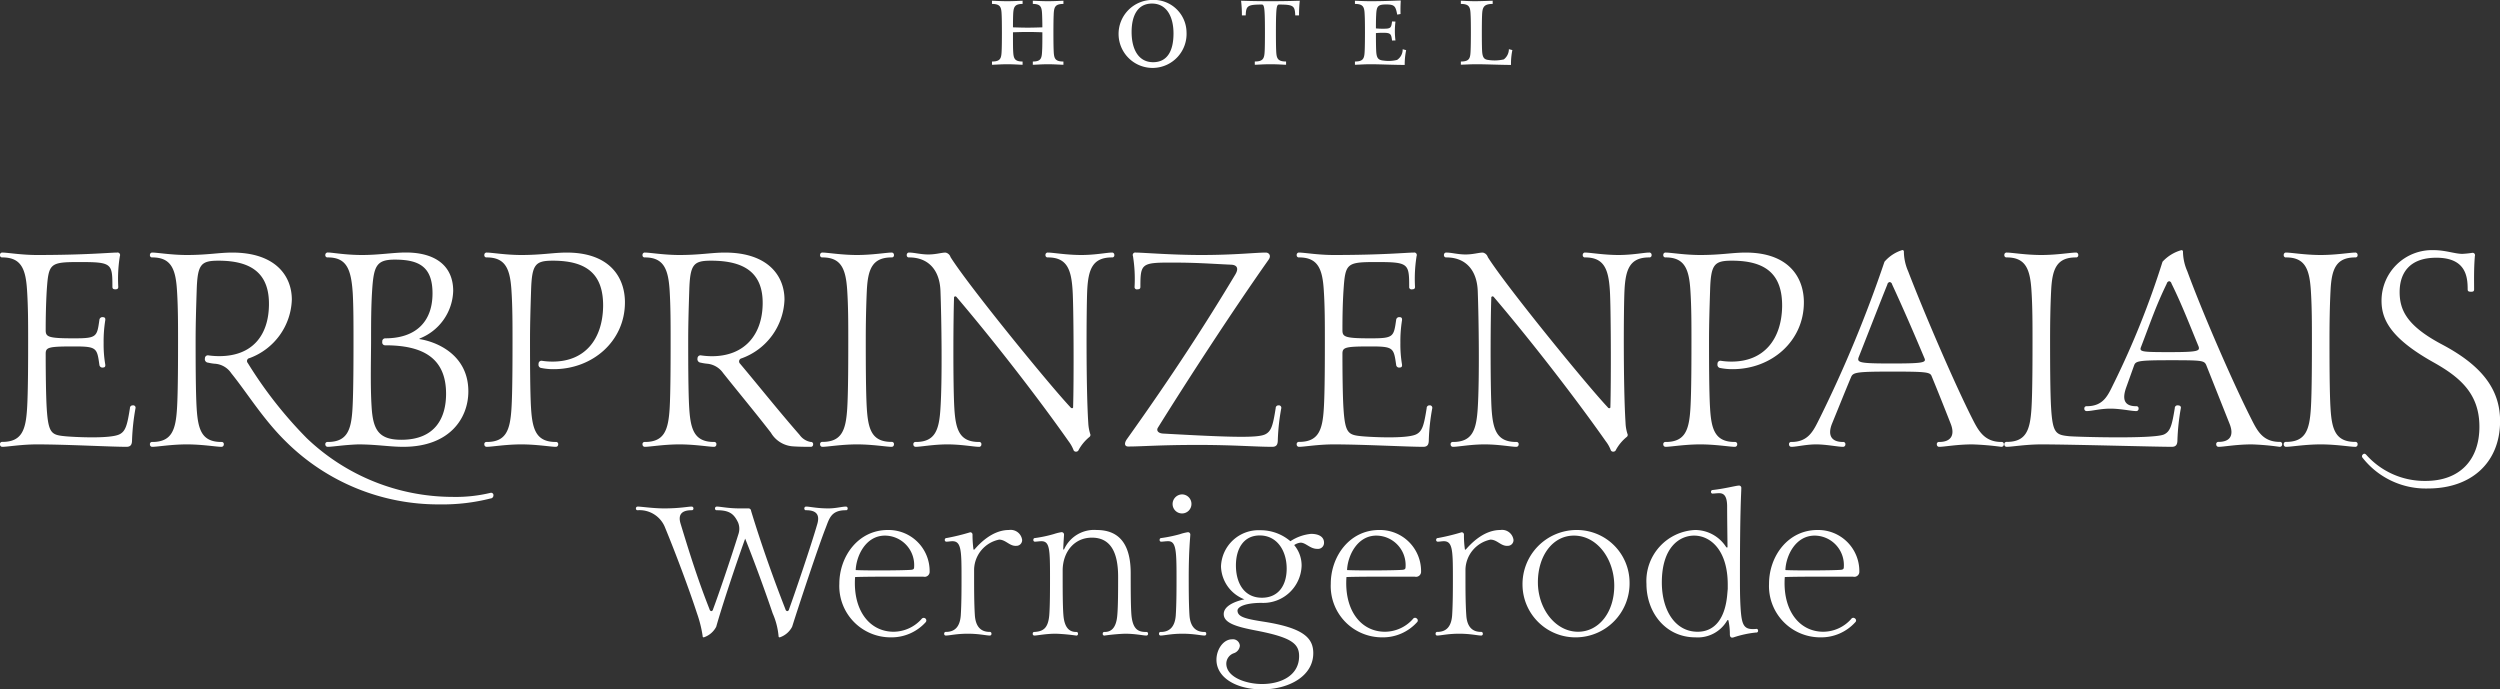 <svg xmlns="http://www.w3.org/2000/svg" width="330" height="91" viewBox="0 0 330 91">
  <rect x="0" y="0" width="330" height="91" fill="#333333" stroke="none"/>
  <defs>
    <style>
      .cls-1 {
        fill: #fff;
        fill-rule: evenodd;
      }
    </style>
  </defs>
  <path id="erbprinzen-logo.svg" class="cls-1" d="M1000.89,1311.87a29.271,29.271,0,0,0-.46,4.18c0,0.53-.1.93-0.731,0.93-2.141,0-7.93-.32-11.825-0.32-2.037,0-3.9.32-4.527,0.32a0.309,0.309,0,0,1-.351-0.32,0.285,0.285,0,0,1,.315-0.33c2.561,0,3.09-1.57,3.261-4.39,0.143-2.14.143-6.89,0.143-9.03s0-4.43-.143-6.57c-0.171-2.83-.769-4.36-3.261-4.36a0.282,0.282,0,0,1-.315-0.32,0.3,0.3,0,0,1,.351-0.32c0.631,0,2.49.32,4.527,0.32,6.491,0,9.648-.32,10.562-0.32a0.335,0.335,0,0,1,.388.46,18.677,18.677,0,0,0-.212,4.07c0,0.25-.143.32-0.387,0.32s-0.387-.07-0.387-0.32c0-3.11-.069-3.28-4.351-3.28-3.931,0-4.07.17-4.317,3.75-0.1,1.71-.139,3.5-0.139,5.25,0,0.89.35,1.07,3.72,1.07,3.017,0,3.053-.18,3.368-2.43a0.4,0.4,0,0,1,.492-0.36c0.28,0,.316.22,0.28,0.43a17.524,17.524,0,0,0-.212,2.97,15.74,15.74,0,0,0,.212,2.82c0.036,0.21,0,.42-0.28.42a0.4,0.4,0,0,1-.492-0.35c-0.315-2.25-.351-2.43-3.368-2.43-3.334,0-3.72.11-3.72,0.96,0,2.36.035,5.61,0.139,7.25,0.211,3.25.633,3.47,2.387,3.64,0.7,0.08,5.86.4,7.195-.24,0.84-.4,1.052-1.26,1.4-3.47a0.347,0.347,0,0,1,.36-0.36,0.313,0.313,0,0,1,.38.36m47.24,11.54a0.4,0.4,0,0,1-.39.39,25.65,25.65,0,0,1-6.67.78,28.544,28.544,0,0,1-20.32-8.28c-3.02-2.96-5.09-6.39-7.23-9.04a2.823,2.823,0,0,0-2.21-1.25,6.134,6.134,0,0,1-.84-0.14,0.456,0.456,0,0,1-.42-0.57,0.385,0.385,0,0,1,.46-0.39,10.427,10.427,0,0,0,1.43.1c4.32,0,6.49-2.68,6.56-6.71s-2.1-5.89-6.66-5.89c-2.35,0-2.77.5-2.88,3.93-0.07,2.14-.14,4.43-0.14,6.57s0,6.89.14,9.03c0.18,2.82.7,4.4,3.26,4.4a0.278,0.278,0,0,1,.32.32,0.308,0.308,0,0,1-.35.32c-0.63,0-2.49-.32-4.53-0.32s-3.89.32-4.53,0.32a0.3,0.3,0,0,1-.34-0.32,0.275,0.275,0,0,1,.31-0.32c2.56,0,3.09-1.58,3.26-4.4,0.14-2.14.14-6.89,0.14-9.03s0-4.43-.14-6.57c-0.17-2.82-.77-4.36-3.26-4.36a0.278,0.278,0,0,1-.31-0.32,0.3,0.3,0,0,1,.34-0.32c0.64,0,2.5.32,4.53,0.32,2.74,0,4.25-.32,6-0.32,5.69,0,7.86,3.07,7.86,6.21a8.52,8.52,0,0,1-5.58,7.72,0.386,0.386,0,0,0-.24.64,55.593,55.593,0,0,0,7.79,9.93,27.942,27.942,0,0,0,19.23,7.75,19.71,19.71,0,0,0,5.05-.54,0.31,0.31,0,0,1,.36.36m-14.67-20.29a0.393,0.393,0,0,1,.38-0.46c4,0,6.25-2.15,6.25-5.93,0-3.54-1.79-4.46-4.99-4.46-2.42,0-2.77.85-2.98,4.07-0.14,2.18-.14,4.42-0.14,6.57s-0.11,6.07.07,8.78c0.18,3.07.95,4.36,3.93,4.36,4.56,0,5.9-3,5.9-6.07,0-4.9-3.3-6.4-8.04-6.4a0.375,0.375,0,0,1-.38-0.46m-7.16,13.86a0.316,0.316,0,0,1-.36-0.32,0.282,0.282,0,0,1,.32-0.32c2.56,0,3.09-1.58,3.26-4.29,0.14-2.25.14-7,.14-9.14s0-4.43-.1-6.22c-0.21-3.17-.81-4.71-3.3-4.71a0.286,0.286,0,0,1-.32-0.32,0.318,0.318,0,0,1,.36-0.33c0.56,0,2.28.33,4.49,0.33,2.24,0,4.14-.33,5.78-0.33,3.9,0,6.25,1.76,6.25,5.08a6.967,6.967,0,0,1-4.45,6.28v0.07c2.17,0.33,6.45,2,6.45,6.9,0,3.57-2.49,7.32-8.59,7.32-1.83,0-3.55-.32-5.97-0.32-1.9.07-3.4,0.32-3.96,0.32m36.31-18.54c0.04-4.17-2.06-6.03-6.63-6.03-2.35,0-2.77.5-2.88,3.93-0.07,2.14-.14,4.42-0.14,6.57s0,6.89.14,9.03c0.18,2.82.71,4.4,3.27,4.4a0.275,0.275,0,0,1,.31.32,0.308,0.308,0,0,1-.35.32c-0.63,0-2.49-.32-4.52-0.32s-3.9.32-4.53,0.32a0.308,0.308,0,0,1-.35-0.32,0.275,0.275,0,0,1,.31-0.32c2.57,0,3.09-1.58,3.27-4.4,0.14-2.14.14-6.89,0.14-9.03s0-4.43-.14-6.57c-0.18-2.82-.77-4.36-3.27-4.36a0.278,0.278,0,0,1-.31-0.32,0.3,0.3,0,0,1,.35-0.32c0.63,0,2.49.32,4.53,0.32,2.73,0,4.24-.32,6-0.32,5.68,0,7.68,3.28,7.68,6.57,0,5.14-4.28,8.82-9.4,8.82a7.911,7.911,0,0,1-1.61-.15,0.426,0.426,0,0,1-.39-0.53,0.386,0.386,0,0,1,.42-0.43,8.776,8.776,0,0,0,1.44.11c4.31,0,6.59-3,6.66-7.29m27.72,18.22a0.3,0.3,0,0,1-.34.32c-0.5,0-1.58,0-2.43-.07a3.648,3.648,0,0,1-2.8-1.79c-2.07-2.68-4.22-5.25-6.32-7.89a2.879,2.879,0,0,0-2.1-1.22,6.027,6.027,0,0,1-.85-0.14,0.462,0.462,0,0,1-.42-0.57,0.39,0.39,0,0,1,.46-0.39,10.117,10.117,0,0,0,1.44.11c4.31,0,6.63-2.83,6.7-6.86s-2.25-5.75-6.81-5.75c-2.35,0-2.77.5-2.88,3.93-0.07,2.14-.14,4.42-0.14,6.57s0,6.89.14,9.03c0.18,2.82.71,4.4,3.27,4.4a0.275,0.275,0,0,1,.31.32,0.308,0.308,0,0,1-.35.32c-0.63,0-2.49-.32-4.53-0.32s-3.89.32-4.52,0.32a0.308,0.308,0,0,1-.35-0.32,0.275,0.275,0,0,1,.31-0.32c2.57,0,3.09-1.58,3.27-4.4,0.13-2.14.13-6.89,0.13-9.03s0-4.43-.13-6.57c-0.18-2.82-.78-4.36-3.27-4.36a0.278,0.278,0,0,1-.31-0.32,0.3,0.3,0,0,1,.35-0.32c0.63,0,2.49.32,4.52,0.32,2.74,0,4.25-.32,6.01-0.32,5.68,0,7.86,3.07,7.86,6.21a8.552,8.552,0,0,1-5.66,7.75,0.415,0.415,0,0,0-.2.71c2.59,3.08,5.08,6.22,7.86,9.4a2.278,2.278,0,0,0,1.47.93,0.275,0.275,0,0,1,.31.32m10.32-25.32a0.3,0.3,0,0,1,.35.32,0.278,0.278,0,0,1-.31.32c-2.56,0-3.13,1.57-3.27,4.36-0.1,2.14-.14,4.42-0.14,6.57s0,6.89.14,9.03c0.18,2.82.71,4.39,3.27,4.39a0.282,0.282,0,0,1,.31.33,0.308,0.308,0,0,1-.35.32c-0.63,0-2.49-.32-4.53-0.32s-3.89.32-4.52,0.32a0.308,0.308,0,0,1-.35-0.32,0.282,0.282,0,0,1,.31-0.33c2.56,0,3.09-1.57,3.27-4.39,0.14-2.14.14-6.89,0.14-9.03s0-4.43-.14-6.57c-0.18-2.83-.78-4.36-3.27-4.36a0.278,0.278,0,0,1-.31-0.32,0.3,0.3,0,0,1,.35-0.32c0.63,0,2.49.32,4.52,0.32s3.9-.32,4.53-0.32m24.04,26.03a4.86,4.86,0,0,0-.63-1.11c-4.21-5.99-10.04-13.46-14.78-19.03a0.237,0.237,0,0,0-.21-0.11,0.181,0.181,0,0,0-.14.22c-0.1,2.85-.14,11.42.04,14.53,0.17,2.89.7,4.47,3.26,4.47a0.275,0.275,0,0,1,.31.32,0.3,0.3,0,0,1-.35.32c-0.63,0-2.28-.32-4.14-0.32-1.82,0-3.51.32-4.14,0.32a0.308,0.308,0,0,1-.35-0.32,0.282,0.282,0,0,1,.32-0.32c2.56,0,3.09-1.58,3.26-4.47,0.25-3.78.14-11.68,0-15.46-0.1-2.79-1.61-4.43-4.14-4.43a0.278,0.278,0,0,1-.31-0.32,0.3,0.3,0,0,1,.35-0.32c0.63,0,1.5.25,2.49,0.25,1.02,0,1.75-.25,2.28-0.25a0.872,0.872,0,0,1,.66.6c2.46,3.9,13.16,17,15.83,19.82a0.243,0.243,0,0,0,.28.11,0.171,0.171,0,0,0,.07-0.18c0.11-3.6.07-13.21-.07-15.35-0.17-2.82-.77-4.36-3.26-4.36a0.286,0.286,0,0,1-.32-0.32,0.3,0.3,0,0,1,.35-0.32c0.64,0,2.42.32,4.39,0.32,1.83,0,3.37-.32,4-0.32a0.3,0.3,0,0,1,.35.32,0.278,0.278,0,0,1-.31.32c-2.57,0-3.13,1.57-3.27,4.36-0.1,2.14-.17,12.64.14,17.49a5.813,5.813,0,0,0,.25,1.43,0.336,0.336,0,0,1-.11.43,5.868,5.868,0,0,0-1.4,1.68,0.363,0.363,0,0,1-.35.25,0.332,0.332,0,0,1-.35-0.25m7.05-1.39c6.14-8.61,10.49-15.36,14.32-21.75,0.49-.82.21-1.25-0.53-1.29-3.02-.14-4.56-0.28-8.03-0.28-3.83,0-3.97.18-3.97,3.21,0,0.25-.14.32-0.39,0.32a0.3,0.3,0,0,1-.38-0.32,18.969,18.969,0,0,0-.21-4.07,0.331,0.331,0,0,1,.38-0.46c0.91,0,4.74.32,8.64,0.32,4.45,0,7.12-.32,8.52-0.32,0.39,0,.77.39,0.35,0.96-4.91,6.96-10.88,16.18-14.59,22.14-0.25.39,0.03,0.75,0.66,0.79,9.44,0.53,12.5.57,13.48,0.11,0.84-.4,1.05-1.25,1.4-3.47a0.344,0.344,0,0,1,.35-0.36,0.324,0.324,0,0,1,.39.36,27.869,27.869,0,0,0-.46,4.18c0,0.53-.1.93-0.73,0.93-2.28,0-4.99-.25-9.87-0.25-5.02,0-7.36.21-9.15,0.21-0.46,0-.57-0.39-0.18-0.96m40.32-4.11a27.869,27.869,0,0,0-.46,4.18c0,0.53-.1.93-0.73,0.93-2.15,0-7.93-.32-11.83-0.32-2.04,0-3.9.32-4.53,0.32a0.308,0.308,0,0,1-.35-0.32,0.289,0.289,0,0,1,.32-0.33c2.56,0,3.09-1.57,3.26-4.39,0.14-2.14.14-6.89,0.14-9.03s0-4.43-.14-6.57c-0.17-2.83-.77-4.36-3.26-4.36a0.286,0.286,0,0,1-.32-0.32,0.3,0.3,0,0,1,.35-0.32c0.63,0,2.49.32,4.53,0.32,6.49,0,9.65-.32,10.56-0.32a0.336,0.336,0,0,1,.39.46,18.969,18.969,0,0,0-.21,4.07c0,0.25-.14.32-0.39,0.32a0.3,0.3,0,0,1-.38-0.32c0-3.11-.08-3.28-4.36-3.28-3.93,0-4.07.17-4.31,3.75-0.11,1.71-.14,3.5-0.14,5.25,0,0.89.35,1.07,3.72,1.07,3.02,0,3.05-.18,3.37-2.43a0.4,0.4,0,0,1,.49-0.36c0.28,0,.31.22,0.28,0.43a17.549,17.549,0,0,0-.21,2.97,15.762,15.762,0,0,0,.21,2.82c0.03,0.21,0,.42-0.28.42a0.392,0.392,0,0,1-.49-0.35c-0.32-2.25-.35-2.43-3.37-2.43-3.34,0-3.72.11-3.72,0.96,0,2.36.03,5.61,0.14,7.25,0.21,3.25.63,3.47,2.38,3.64,0.71,0.08,5.86.4,7.2-.24,0.84-.4,1.05-1.26,1.4-3.47a0.344,0.344,0,0,1,.35-0.36,0.324,0.324,0,0,1,.39.36m23.54,5.5a4.459,4.459,0,0,0-.63-1.11c-4.21-5.99-10.03-13.46-14.77-19.03a0.237,0.237,0,0,0-.21-0.11,0.181,0.181,0,0,0-.14.22c-0.11,2.85-.14,11.42.03,14.53,0.18,2.89.7,4.47,3.27,4.47a0.275,0.275,0,0,1,.31.32,0.308,0.308,0,0,1-.35.32c-0.63,0-2.28-.32-4.14-0.32-1.83,0-3.51.32-4.14,0.32a0.308,0.308,0,0,1-.35-0.32,0.275,0.275,0,0,1,.31-0.32c2.57,0,3.09-1.58,3.27-4.47,0.24-3.78.14-11.68,0-15.46-0.11-2.79-1.62-4.43-4.14-4.43a0.286,0.286,0,0,1-.32-0.32,0.3,0.3,0,0,1,.35-0.32c0.63,0,1.51.25,2.49,0.25,1.02,0,1.76-.25,2.29-0.25a0.872,0.872,0,0,1,.66.6c2.46,3.9,13.16,17,15.83,19.82a0.235,0.235,0,0,0,.28.11,0.171,0.171,0,0,0,.07-0.18c0.1-3.6.07-13.21-.07-15.35-0.18-2.82-.77-4.36-3.26-4.36a0.286,0.286,0,0,1-.32-0.32,0.3,0.3,0,0,1,.35-0.32c0.63,0,2.42.32,4.39,0.32,1.82,0,3.37-.32,4-0.32a0.3,0.3,0,0,1,.35.32,0.286,0.286,0,0,1-.32.32c-2.56,0-3.12,1.57-3.26,4.36-0.11,2.14-.17,12.64.14,17.49a5.374,5.374,0,0,0,.25,1.43,0.336,0.336,0,0,1-.11.43,5.71,5.71,0,0,0-1.4,1.68,0.375,0.375,0,0,1-.36.25,0.339,0.339,0,0,1-.35-0.25m22.64-18.93c0.03-4.17-2.07-6.03-6.63-6.03-2.36,0-2.78.5-2.88,3.93-0.07,2.14-.14,4.42-0.14,6.57s0,6.89.14,9.03c0.17,2.82.7,4.4,3.26,4.4a0.282,0.282,0,0,1,.32.32,0.316,0.316,0,0,1-.36.32c-0.62,0-2.49-.32-4.52-0.32s-3.9.32-4.53,0.32a0.308,0.308,0,0,1-.35-0.32,0.282,0.282,0,0,1,.32-0.32c2.56,0,3.09-1.58,3.26-4.4,0.14-2.14.14-6.89,0.14-9.03s0-4.43-.14-6.57c-0.17-2.82-.77-4.36-3.26-4.36a0.286,0.286,0,0,1-.32-0.32,0.3,0.3,0,0,1,.35-0.32c0.63,0,2.49.32,4.53,0.32,2.74,0,4.24-.32,6-0.32,5.68,0,7.68,3.28,7.68,6.57,0,5.14-4.28,8.82-9.4,8.82a8.143,8.143,0,0,1-1.62-.15,0.431,0.431,0,0,1-.38-0.53,0.386,0.386,0,0,1,.42-0.43,8.776,8.776,0,0,0,1.44.11c4.32,0,6.6-3,6.67-7.29m18.81,6.9c-1.44-3.43-2.85-6.68-4.29-9.79a0.4,0.4,0,0,0-.31-0.32,0.374,0.374,0,0,0-.32.32c-0.98,2.43-2.21,5.61-3.79,9.61-0.24.71,0.14,0.82,4.35,0.82,4.04,0,4.56-.11,4.36-0.64m10.45,11.32a0.308,0.308,0,0,1-.35.32,37.555,37.555,0,0,0-3.79-.32c-2.03,0-3.72.32-4.35,0.32a0.308,0.308,0,0,1-.35-0.32,0.278,0.278,0,0,1,.32-0.32c1.5,0,2.13-.86,1.5-2.43q-1.26-3.225-2.52-6.29c-0.21-.5-0.77-0.57-5.27-0.57-4.74,0-5.09.11-5.36,0.75-0.78,1.86-1.59,3.89-2.5,6.11-0.63,1.57-.07,2.43,1.44,2.43a0.282,0.282,0,0,1,.32.32,0.308,0.308,0,0,1-.35.32c-0.64,0-2.18-.32-3.51-0.32s-2.6.32-3.23,0.32a0.308,0.308,0,0,1-.35-0.32,0.275,0.275,0,0,1,.31-0.32c2.32,0,2.95-1.58,3.76-3.18a167.241,167.241,0,0,0,8.53-20.61,5.064,5.064,0,0,1,2.35-1.54,0.193,0.193,0,0,1,.21.22,6.63,6.63,0,0,0,.56,2.57c2.07,5.39,6.04,14.64,8.42,19.36,0.81,1.6,1.58,3.18,3.9,3.18a0.275,0.275,0,0,1,.31.32m25.72-12.9c-1.19-2.89-2.28-5.71-3.58-8.32a0.4,0.4,0,0,0-.31-0.32,0.407,0.407,0,0,0-.32.32c-1.44,2.97-2.07,4.9-3.44,8.47-0.14.53,0.32,0.57,3.83,0.57,3.68,0,4-.14,3.82-0.72m11.02,12.9a0.308,0.308,0,0,1-.35.32,33.363,33.363,0,0,0-3.65-.32c-2.03,0-3.72.32-4.35,0.32a0.308,0.308,0,0,1-.35-0.32,0.282,0.282,0,0,1,.31-0.33c1.51,0,2.08-.85,1.44-2.42l-3.08-7.75c-0.28-.58-0.6-0.61-4.81-0.61-4.14,0-4.49.11-4.7,0.68l-1.06,2.96c-0.56,1.61-.17,2.43,1.34,2.43a0.278,0.278,0,0,1,.31.32,0.3,0.3,0,0,1-.35.32c-0.63,0-2.04-.32-3.37-0.32s-2.45.32-3.09,0.32a0.3,0.3,0,0,1-.35-0.32,0.286,0.286,0,0,1,.32-0.32c2.32,0,2.84-1.57,3.65-3.18a112.831,112.831,0,0,0,6.35-15.89,5.322,5.322,0,0,1,2.49-1.53,0.186,0.186,0,0,1,.21.21,6.634,6.634,0,0,0,.57,2.57c1.99,5.43,5.99,14.64,8.38,19.36,0.81,1.6,1.51,3.17,3.83,3.17a0.282,0.282,0,0,1,.31.33m-27.26-25.32a0.3,0.3,0,0,1,.35.32,0.286,0.286,0,0,1-.32.32c-2.56,0-3.12,1.57-3.26,4.36-0.11,2.14-.14,4.42-0.14,6.57s0,6.89.14,9.03c0.21,3.25.63,3.47,2.38,3.64,0.7,0.08,11.2.4,12.53-.24,0.84-.4,1.05-1.26,1.41-3.47a0.352,0.352,0,0,1,.41-0.36c0.29,0,.43.15,0.39,0.36a29.564,29.564,0,0,0-.45,4.18c0,0.53-.11.93-0.74,0.93-2.14,0-13.34-.32-17.23-0.32-2.04,0-3.9.32-4.53,0.32a0.308,0.308,0,0,1-.35-0.32,0.289,0.289,0,0,1,.32-0.33c2.56,0,3.08-1.57,3.26-4.39,0.14-2.14.14-6.89,0.14-9.03s0-4.43-.14-6.57c-0.18-2.83-.77-4.36-3.26-4.36a0.286,0.286,0,0,1-.32-0.32,0.3,0.3,0,0,1,.35-0.32c0.63,0,2.49.32,4.53,0.32s3.89-.32,4.53-0.32m36.87,0a0.3,0.3,0,0,1,.35.32,0.278,0.278,0,0,1-.31.32c-2.56,0-3.12,1.57-3.26,4.36-0.11,2.14-.14,4.42-0.14,6.57s0,6.89.14,9.03c0.17,2.82.7,4.39,3.26,4.39a0.282,0.282,0,0,1,.31.33,0.3,0.3,0,0,1-.35.32c-0.63,0-2.49-.32-4.52-0.32s-3.9.32-4.53,0.32a0.308,0.308,0,0,1-.35-0.32,0.285,0.285,0,0,1,.32-0.33c2.56,0,3.08-1.57,3.26-4.39,0.14-2.14.14-6.89,0.14-9.03s0-4.43-.14-6.57c-0.18-2.83-.77-4.36-3.26-4.36a0.282,0.282,0,0,1-.32-0.32,0.3,0.3,0,0,1,.35-0.32c0.63,0,2.49.32,4.53,0.32s3.89-.32,4.52-0.32m14.88,4.85c0-1.64-.21-4.17-4.14-4.17-3.61,0-4.84,2.1-4.84,4.53,0,2.46,1.05,4.5,5.54,6.89,5.16,2.72,7.72,5.83,7.72,10.14,0,5.47-3.78,8.9-9.51,8.9a10.6,10.6,0,0,1-8.63-4.04,0.3,0.3,0,0,1,.04-0.46c0.1-.11.27-0.14,0.45,0.07a10.294,10.294,0,0,0,7.83,3.43c4.45,0,7.09-2.72,7.09-7.15,0-4.35-2.53-6.53-6.11-8.53-5.72-3.21-6.81-5.71-6.81-8.11a6.669,6.669,0,0,1,6.92-6.67c1.5,0,2.77.49,3.75,0.49a12.146,12.146,0,0,0,1.34-.14,0.316,0.316,0,0,1,.31.43c-0.14,1.71-.1,3.21-0.1,4.39,0,0.25-.11.32-0.39,0.32-0.35,0-.46-0.07-0.46-0.32m-213.84,28.92a0.212,0.212,0,0,1-.24.24c-1.97,0-2.18,1.11-2.67,2.35-0.96,2.46-3.38,9.73-4.42,13.03a2.86,2.86,0,0,1-1.63,1.4,0.139,0.139,0,0,1-.16-0.16,9.6,9.6,0,0,0-.78-3.01c-0.91-2.7-2.39-6.77-3.63-9.86-1.36,3.78-3.15,9.22-3.82,11.63a2.873,2.873,0,0,1-1.64,1.4,0.136,0.136,0,0,1-.15-0.16,16,16,0,0,0-.75-3.01c-1.02-3.15-2.89-8.12-4.19-11.26a3.611,3.611,0,0,0-3.63-2.35,0.212,0.212,0,0,1-.24-0.24,0.231,0.231,0,0,1,.26-0.24c0.47,0,1.98.24,3.48,0.24,2.03,0,3.12-.24,3.59-0.24a0.231,0.231,0,0,1,.26.24,0.212,0.212,0,0,1-.24.24c-1.37,0-1.81.63-1.45,1.79,1.38,4.55,2.41,7.72,3.82,11.29a0.293,0.293,0,0,0,.23.24,0.272,0.272,0,0,0,.23-0.24c0.63-1.67,2.26-6.42,3.38-10.02a2.182,2.182,0,0,0-.08-1.45c-0.54-1.11-1.11-1.61-2.8-1.61a0.212,0.212,0,0,1-.24-0.24,0.231,0.231,0,0,1,.26-0.24c0.47,0,1.48.24,2.99,0.24h1.17a0.333,0.333,0,0,1,.34.32c1.4,4.62,3.14,9.43,4.54,13a0.3,0.3,0,0,0,.23.24,0.271,0.271,0,0,0,.24-0.24c0.7-1.93,2.88-8.3,3.74-11.29,0.33-1.18-.11-1.79-1.48-1.79a0.212,0.212,0,0,1-.24-0.24,0.231,0.231,0,0,1,.26-0.24c0.47,0,1.4.24,2.91,0.24,0.99,0,1.82-.24,2.29-0.24a0.231,0.231,0,0,1,.26.24m8.33,8.11c0.29-.02.44-0.08,0.44-0.34a3.886,3.886,0,0,0-3.84-4.18c-2.55,0-3.79,2.67-3.87,4.55,1.61,0.08,6.28.05,7.27-.03m-9.43,1.85c0-3.64,2.5-7.11,6.39-7.11a5.419,5.419,0,0,1,5.53,5.47,0.664,0.664,0,0,1-.83.69c-2.57,0-7.32-.02-9.01.05-0.31,4.34,1.87,7.22,5.09,7.22a4.989,4.989,0,0,0,3.69-1.69,0.345,0.345,0,1,1,.52.45,6.073,6.073,0,0,1-4.62,1.98,6.769,6.769,0,0,1-6.76-7.06m24.13-5.81a0.753,0.753,0,0,1-.78.79c-0.88.06-1.38-.82-2.26-0.82a4.131,4.131,0,0,0-3.3,3.91v0.98c0,1.59,0,3.52.1,5.1,0.11,1.56.84,2.19,1.95,2.19a0.216,0.216,0,0,1,.24.24,0.212,0.212,0,0,1-.24.24c-0.47,0-1.37-.24-2.88-0.24s-2.41.24-2.88,0.24a0.212,0.212,0,0,1-.24-0.24,0.216,0.216,0,0,1,.24-0.24c1.12,0,1.84-.63,1.95-2.19,0.1-1.58.1-3.51,0.1-5.1,0-3.49-.05-4.68-1.2-4.68-0.25,0-.54.06-0.77,0.06a0.212,0.212,0,0,1-.24-0.24,0.225,0.225,0,0,1,.24-0.24,27.63,27.63,0,0,0,3.11-.76,0.3,0.3,0,0,1,.31.31,14.262,14.262,0,0,0,.13,1.98h0.11c0.59-.68,2.31-2.59,4.56-2.59a1.529,1.529,0,0,1,1.75,1.3m16.62,12.39a0.218,0.218,0,0,1-.26.24c-0.37,0-1.43-.24-2.78-0.24a26.2,26.2,0,0,0-2.68.24,0.209,0.209,0,0,1-.26-0.24,0.205,0.205,0,0,1,.24-0.23c0.75,0,1.53-.37,1.68-2.2,0.11-1.19.11-3.51,0.11-5.1,0-3.28-1.04-5.15-3.46-5.15-2.33,0-3.81,1.87-3.86,4.23v0.92c0,1.59,0,3.91.1,5.1,0.15,1.8.91,2.2,1.69,2.2a0.2,0.2,0,0,1,.23.23,0.209,0.209,0,0,1-.26.24,25.916,25.916,0,0,0-2.65-.24c-1.37,0-2.44.24-2.8,0.24a0.215,0.215,0,0,1-.26-0.24,0.2,0.2,0,0,1,.23-0.23c1.07-.08,1.79-0.4,1.95-2.2,0.1-1.21.1-3.46,0.1-5.1,0-3.65-.05-4.68-1.14-4.68-0.23,0-.65.06-0.81,0.06a0.212,0.212,0,0,1-.25-0.24,0.218,0.218,0,0,1,.23-0.24,16.916,16.916,0,0,0,2.49-.53,6.258,6.258,0,0,1,.96-0.24,0.315,0.315,0,0,1,.37.32c0,0.13-.06.8-0.11,1.96h0.11a4.352,4.352,0,0,1,4.31-2.57c3.19,0,4.49,2.15,4.49,5.71,0,1.85,0,4.36.1,5.55,0.19,1.96.99,2.2,1.95,2.2a0.208,0.208,0,0,1,.24.23m3.24-17.12a1.274,1.274,0,0,1,1.25-1.27,1.253,1.253,0,0,1,1.24,1.27,1.245,1.245,0,1,1-2.49,0m4.44,17.12a0.209,0.209,0,0,1-.23.24c-0.47,0-1.4-.24-2.91-0.24s-2.39.24-2.86,0.24a0.209,0.209,0,0,1-.23-0.24,0.2,0.2,0,0,1,.23-0.23c1.12,0,1.87-.64,1.98-2.2,0.1-1.58.1-3.51,0.1-5.1,0-3.49-.08-4.68-1.09-4.68-0.39,0-.68.06-0.91,0.06a0.205,0.205,0,0,1-.23-0.24,0.218,0.218,0,0,1,.23-0.24,18.811,18.811,0,0,0,2.42-.5,6.545,6.545,0,0,1,1.08-.27,0.31,0.31,0,0,1,.32.32c0,0.24-.21,2.06-0.21,5.55,0,1.59,0,3.52.1,5.1,0.11,1.56.86,2.2,1.98,2.2a0.2,0.2,0,0,1,.23.23m10.62-8.59c0-2.37-1.27-4.38-3.56-4.38-2.12,0-3.14,1.74-3.14,3.96,0,2.33,1.09,4.26,3.43,4.26,2.21,0,3.27-1.67,3.27-3.84m4.93-3.43a0.8,0.8,0,0,1-.9.82c-0.94,0-1.51-.82-2.19-0.82a1.782,1.782,0,0,0-.85.32,4.17,4.17,0,0,1,.98,2.74,5.065,5.065,0,0,1-5.29,4.89c-2.16,0-3.2.53-3.17,1.04,0.03,0.84,1.14,1.08,3.5,1.45,5.2,0.82,6.5,2.14,6.5,4.15,0,3.06-3.27,4.78-6.76,4.78-3.42,0-6.02-1.56-6.02-3.91,0-1.37.91-2.7,2.05-2.7a0.915,0.915,0,0,1,1.04.85,1.158,1.158,0,0,1-.78.98,1.473,1.473,0,0,0-1.01,1.37c0,1.8,2.59,2.7,4.72,2.7,2.52,0,4.89-1.14,4.89-3.68,0-1.66-1.02-2.48-5.69-3.38-2.62-.5-4.26-1-4.26-2.17,0-1,1.27-1.63,2.73-1.95a4.8,4.8,0,0,1-3.09-4.34,4.959,4.959,0,0,1,5.19-4.78,6.054,6.054,0,0,1,3.97,1.45,5.985,5.985,0,0,1,2.73-.97c0.99,0,1.71.37,1.71,1.16m10.31,3.59c0.29-.02.45-0.08,0.45-0.34a3.893,3.893,0,0,0-3.85-4.18c-2.54,0-3.79,2.67-3.87,4.55,1.61,0.08,6.28.05,7.27-.03m-9.42,1.85c0-3.64,2.49-7.11,6.39-7.11a5.425,5.425,0,0,1,5.53,5.47,0.668,0.668,0,0,1-.83.69c-2.57,0-7.33-.02-9.02.05-0.31,4.34,1.87,7.22,5.09,7.22a4.969,4.969,0,0,0,3.69-1.69,0.326,0.326,0,0,1,.5-0.06,0.322,0.322,0,0,1,.02.51,6.056,6.056,0,0,1-4.62,1.98,6.767,6.767,0,0,1-6.75-7.06m24.12-5.81a0.753,0.753,0,0,1-.78.79c-0.88.06-1.37-.82-2.26-0.82a4.141,4.141,0,0,0-3.3,3.91v0.98c0,1.59,0,3.52.11,5.1,0.1,1.56.83,2.19,1.94,2.19a0.216,0.216,0,0,1,.24.24,0.212,0.212,0,0,1-.24.24c-0.46,0-1.37-.24-2.88-0.24s-2.41.24-2.88,0.24a0.205,0.205,0,0,1-.23-0.24,0.209,0.209,0,0,1,.23-0.24c1.12,0,1.84-.63,1.95-2.19,0.1-1.58.1-3.51,0.1-5.1,0-3.49-.05-4.68-1.19-4.68-0.26,0-.55.06-0.78,0.06a0.212,0.212,0,0,1-.24-0.24,0.225,0.225,0,0,1,.24-0.24,28.153,28.153,0,0,0,3.12-.76,0.3,0.3,0,0,1,.31.31,12.869,12.869,0,0,0,.13,1.98h0.1c0.6-.68,2.31-2.59,4.57-2.59a1.525,1.525,0,0,1,1.74,1.3m8.52,12.13c2.75,0,4.78-2.56,4.78-6.08,0-3.46-2.21-6.61-5.33-6.61-2.8,0-4.75,2.67-4.75,6.16s2.31,6.53,5.3,6.53m6.8-6.5a7.115,7.115,0,0,1-7.04,7.24,6.985,6.985,0,0,1-7.09-6.9,7.146,7.146,0,0,1,7.07-7.27,6.955,6.955,0,0,1,7.06,6.93m12.91,1.4,0.05-.56v-0.55c0-4.6-2.31-6.48-4.44-6.48-1.9,0-4.26,1.51-4.26,6.19,0,3.67,1.76,6.5,4.72,6.5,2.32,0,3.69-1.82,3.93-5.1m4.05,4.97a0.205,0.205,0,0,1-.24.23,13.69,13.69,0,0,0-2.98.64c-0.34.11-.5-0.05-0.5-0.4a8.35,8.35,0,0,0-.2-1.87h-0.13a4.473,4.473,0,0,1-4.21,2.27c-3.97,0-6.47-3.3-6.47-7.06a6.734,6.734,0,0,1,6.42-7.11,4.871,4.871,0,0,1,4.13,2.3h0.15c-0.02-1.95-.05-3.99-0.05-5.39,0-1.53-.52-1.77-1.07-1.77-0.23,0-.65.05-0.8,0.05a0.212,0.212,0,0,1-.26-0.23,0.223,0.223,0,0,1,.23-0.24c1.49-.16,3.12-0.58,3.41-0.58a0.3,0.3,0,0,1,.36.32c0,0.66-.18,2.58-0.18,11.7,0,1.32,0,2.72.08,4.05,0.15,2.48.46,2.98,2.05,2.85a0.209,0.209,0,0,1,.26.24m10.88-8.04c0.28-.02.44-0.08,0.44-0.34a3.886,3.886,0,0,0-3.84-4.18c-2.55,0-3.8,2.67-3.87,4.55,1.61,0.08,6.28.05,7.27-.03m-9.43,1.85c0-3.64,2.49-7.11,6.39-7.11a5.425,5.425,0,0,1,5.53,5.47,0.664,0.664,0,0,1-.83.69c-2.57,0-7.32-.02-9.01.05-0.31,4.34,1.87,7.22,5.09,7.22a4.963,4.963,0,0,0,3.68-1.69,0.326,0.326,0,0,1,.5-0.06,0.317,0.317,0,0,1,.02.51,6.056,6.056,0,0,1-4.62,1.98,6.767,6.767,0,0,1-6.75-7.06m-94.43-75.02c-0.04.8-.04,3.76,0,4.56,0.04,1.04.11,1.51,1.29,1.51v0.43c-0.26,0-1.21-.07-2.05-0.07-0.82,0-1.73.07-1.99,0.07v-0.43c1.13,0,1.19-.47,1.23-1.51,0.03-.41.03-1.39,0.03-2.35-0.44-.01-1.14-0.04-1.93-0.04s-1.52.03-1.95,0.04c0,0.96,0,1.94.02,2.35,0.04,1.04.12,1.51,1.25,1.51v0.43c-0.26,0-1.17-.07-2.01-0.07s-1.77.07-2.03,0.07v-0.43c1.18,0,1.24-.47,1.28-1.51,0.04-.8.04-3.76,0-4.56-0.04-1.05-.1-1.53-1.28-1.53v-0.42c0.26,0,1.19.06,2.03,0.06s1.75-.06,2.01-0.06v0.42c-1.13,0-1.21.48-1.25,1.53-0.01.29-.02,0.89-0.02,1.56,0.43,0.01,1.15.04,1.95,0.04s1.48-.03,1.93-0.04c0-.67-0.02-1.27-0.03-1.56-0.04-1.05-.1-1.53-1.23-1.53v-0.42c0.26,0,1.17.06,1.99,0.06,0.84,0,1.79-.06,2.05-0.06v0.42c-1.18,0-1.25.48-1.29,1.53m13.13,6.16c1.87,0,2.69-1.49,2.69-3.79,0-2.2-.89-3.95-2.84-3.95-1.89,0-2.69,1.59-2.69,3.75,0,2.32.93,3.99,2.84,3.99m4.41-3.96a4.488,4.488,0,1,1-4.51-4.26,4.332,4.332,0,0,1,4.51,4.26m12.21-3.65c-0.26,0-.34.34-0.38,1.38-0.04.8-.04,3.83,0,4.63,0.04,1.04.13,1.51,1.31,1.51v0.43c-0.25,0-1.09-.07-2.06-0.07s-1.8.07-2.07,0.07v-0.43c1.18,0,1.27-.47,1.31-1.51,0.04-.8.04-3.83,0-4.63-0.04-1.04-.12-1.38-0.38-1.38-1.91,0-2.08.18-2.13,1.43h-0.5a16.3,16.3,0,0,0-.11-1.93c0.34,0,1.62.06,3.88,0.06s3.53-.06,3.87-0.06a16.788,16.788,0,0,0-.1,1.93h-0.5c-0.05-1.25-.22-1.43-2.14-1.43m16.78,6.02a9.175,9.175,0,0,0-.19,1.95c-1.52,0-3.22-.09-4.56-0.09-0.81,0-1.74.07-2.01,0.07v-0.43c1.18,0,1.25-.47,1.29-1.51,0.04-.8.05-3.76,0-4.56-0.04-1.05-.11-1.53-1.29-1.53v-0.42c0.25,0,1.2.06,2.01,0.06,1.97,0,3.62-.09,4.04-0.09-0.05.81-.04,1.47-0.03,1.78l-0.44.08c-0.21-1.11-.34-1.34-1.46-1.34-1.14,0-1.27.27-1.32,1.46-0.02.32-.03,0.98-0.03,1.7a8.771,8.771,0,0,0,1.05.04c0.94,0,.97-0.15,1.08-0.96l0.45,0.02a9.728,9.728,0,0,0,0,2.49l-0.45.01c-0.11-.8-0.14-1.02-1.08-1.02a8.637,8.637,0,0,0-1.05.04c0,0.92.01,1.84,0.03,2.24,0.04,1.04.23,1.32,1,1.39a4.606,4.606,0,0,0,1.76-.09,1.639,1.639,0,0,0,.74-1.41Zm13.84,1.95c-1.31,0-3.26-.09-4.58-0.09-0.83,0-1.77.06-2.04,0.06v-0.42c1.19,0,1.25-.47,1.29-1.51,0.04-.8.05-3.76,0-4.57-0.04-1.03-.1-1.52-1.29-1.52v-0.42c0.25,0,1.16.06,1.85,0.06,0.72,0,2.09-.06,2.35-0.06v0.42c-1.23,0-1.36.49-1.4,1.52-0.04.81-.04,3.77,0,4.57,0.04,1.04.29,1.24,0.86,1.31a5.371,5.371,0,0,0,2.01-.08,1.7,1.7,0,0,0,.67-1.35l0.46,0.12a8.94,8.94,0,0,0-.18,1.96" transform="translate(-983 -1258)"/>
</svg>
